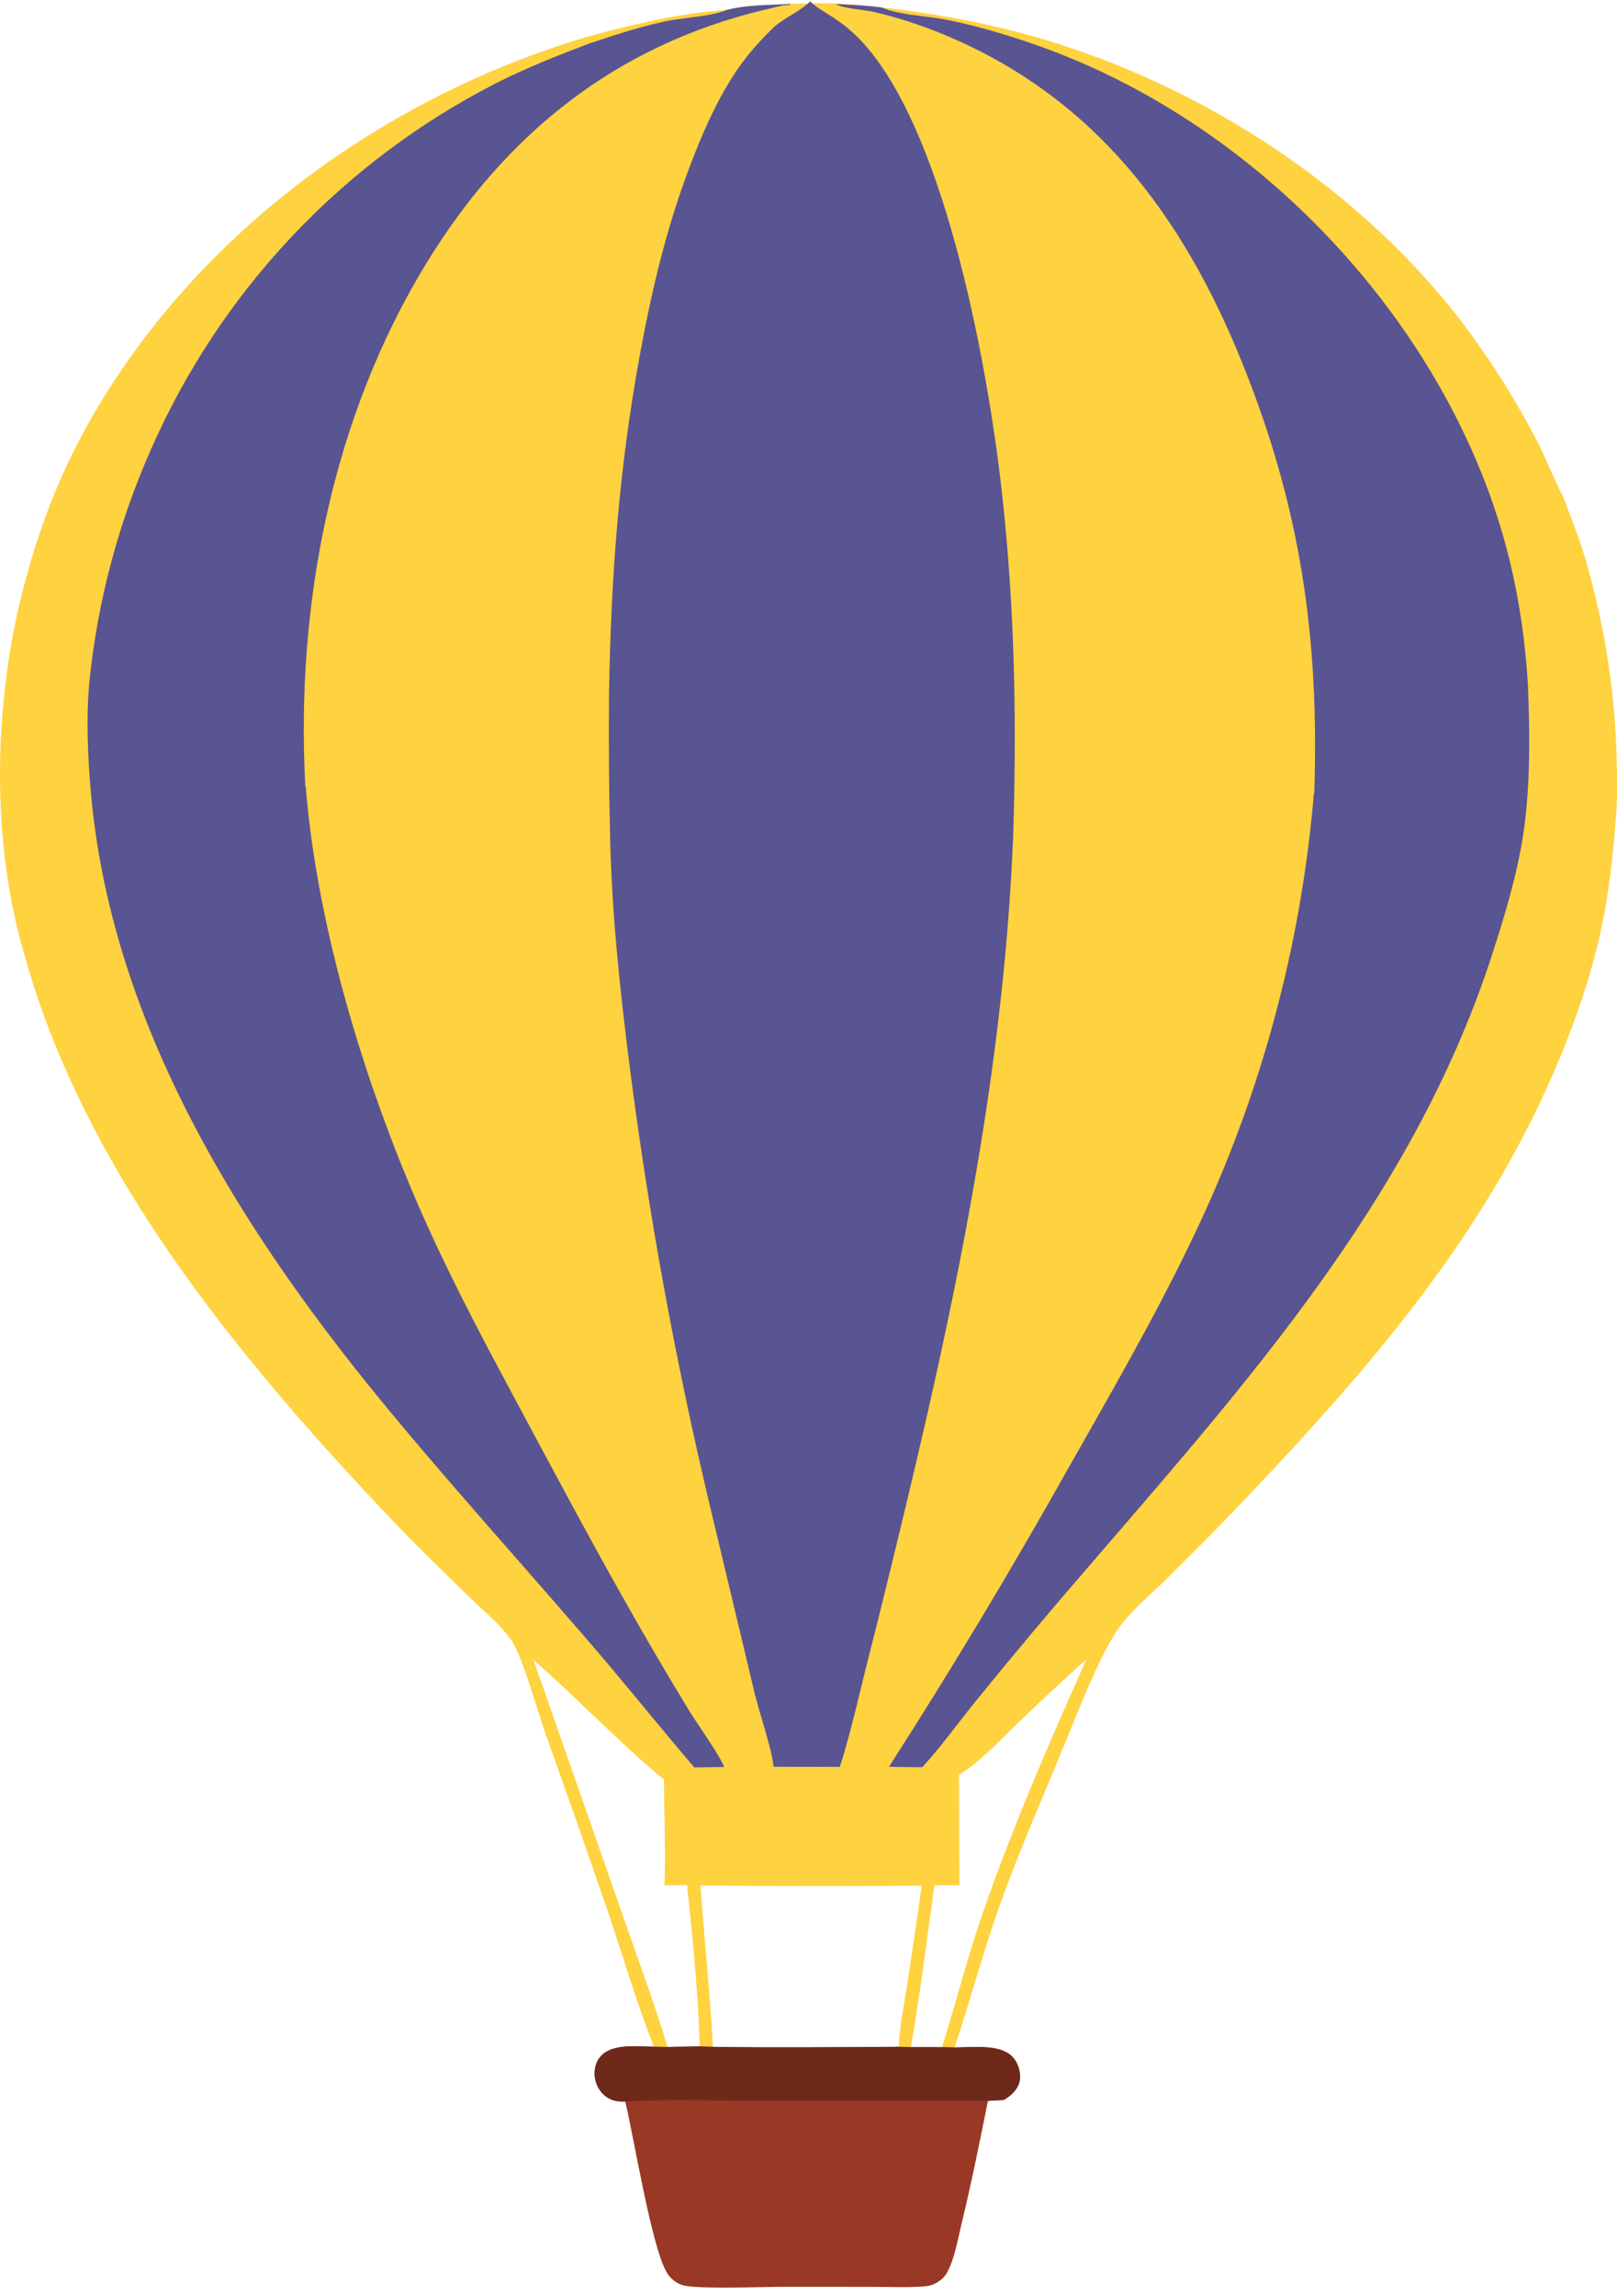 <svg width="162" height="230" viewBox="0 0 162 230" fill="none" xmlns="http://www.w3.org/2000/svg">
<path d="M79.219 0.396C82.266 0.227 85.293 0.337 88.331 0.746C94.132 1.409 99.707 2.446 105.296 4.167C120.792 8.94 135.614 18.599 145.728 31.314C147.328 33.359 148.828 35.475 150.227 37.662C151.627 39.848 152.92 42.096 154.107 44.405C154.995 46.152 155.691 48.021 156.603 49.746C157.374 51.806 158.202 53.863 158.829 55.972C159.343 57.727 159.796 59.498 160.186 61.285C160.577 63.071 160.904 64.87 161.169 66.679C161.434 68.489 161.635 70.306 161.772 72.13C161.91 73.953 161.983 75.78 161.993 77.609C161.995 78.951 162.037 80.342 161.9 81.677C161.625 85.466 161.232 89.259 160.435 92.978C159.38 97.905 157.684 102.727 155.69 107.347C148.578 123.827 137.489 136.694 125.287 149.585C122.582 152.433 119.829 155.237 117.031 157.994C115.37 159.64 113.091 161.495 111.828 163.434C109.975 166.28 107.988 171.473 106.657 174.714C104.434 180.126 102.034 185.554 100.083 191.067C98.445 195.698 97.181 200.425 95.638 205.078L94.376 205.052L91.258 205.047L90.042 205.013C90.111 203.008 90.556 200.939 90.858 198.953C91.378 195.598 91.872 192.238 92.343 188.876C84.954 188.935 77.564 188.93 70.175 188.86C70.517 193.574 70.987 198.28 71.306 202.997L71.433 205.019L70.099 204.974L70.068 204.014C69.892 199.163 69.352 193.584 68.833 188.831C68.081 188.802 67.326 188.84 66.574 188.86C66.7 185.341 66.528 181.77 66.516 178.245C61.951 174.483 57.901 170.153 53.453 166.271L62.068 190.921C63.654 195.516 65.483 200.406 66.878 205.03L65.509 205.006C63.764 200.536 62.384 195.853 60.846 191.304C58.816 185.401 56.748 179.51 54.642 173.634C53.905 171.528 52.373 166.083 51.35 164.486C50.282 162.818 48.389 161.311 46.969 159.923C44.329 157.341 41.673 154.78 39.133 152.099C23.941 136.069 8.683 117.652 2.565 96.049C-0.732 85.194 -0.665 72.535 1.714 61.514C3.161 55.095 5.265 48.988 8.422 43.194C18.916 23.935 38.108 9.78 58.995 3.635C63.524 2.413 68.121 1.321 72.817 0.993C74.756 0.478 77.212 0.508 79.219 0.396ZM108.845 166.201C106.492 168.306 104.18 170.455 101.91 172.648C100.109 174.367 98.21 176.474 96.08 177.776C96.074 181.462 96.087 185.149 96.119 188.835L93.614 188.83C92.87 194.226 92.191 199.682 91.258 205.046L94.376 205.051C95.785 200.572 96.924 196.033 98.465 191.589C101.445 182.995 105.139 174.506 108.845 166.201Z" fill="#FFD23F"/>
<path d="M65.509 205.007C65.965 205.018 66.421 205.026 66.877 205.031L70.098 204.975L71.433 205.02C77.63 205.119 83.843 205.049 90.041 205.015L91.257 205.047L94.375 205.052L95.638 205.079C97.347 205.085 100.108 204.699 101.402 205.987C101.926 206.509 102.208 207.321 102.199 208.055C102.19 208.758 101.823 209.341 101.314 209.803C101.078 210.018 100.827 210.18 100.554 210.343L98.977 210.428C98.153 214.543 97.334 218.628 96.342 222.707C95.959 224.285 95.657 226.175 94.893 227.608C94.666 228.034 94.352 228.322 93.948 228.579C93.48 228.876 93.105 228.977 92.551 229.018C90.902 229.141 89.204 229.06 87.548 229.059L78.628 229.053C76.442 229.052 70.126 229.3 68.517 228.925C67.816 228.762 67.15 228.232 66.794 227.616C65.26 224.962 63.519 214.174 62.645 210.498C61.828 210.534 61.133 210.397 60.512 209.838C59.939 209.323 59.611 208.579 59.573 207.814C59.538 207.102 59.756 206.396 60.261 205.882C61.457 204.663 63.937 204.998 65.509 205.007Z" fill="#983825"/>
<path d="M65.509 205.007C65.965 205.018 66.421 205.026 66.877 205.031L70.098 204.975L71.433 205.02C77.63 205.119 83.843 205.049 90.041 205.015L91.257 205.047L94.375 205.052L95.638 205.079C97.347 205.085 100.108 204.699 101.402 205.987C101.926 206.509 102.208 207.321 102.199 208.055C102.19 208.758 101.823 209.341 101.314 209.803C101.078 210.018 100.827 210.18 100.554 210.343L98.977 210.428L76.456 210.429C71.879 210.426 67.213 210.236 62.645 210.498C61.828 210.534 61.133 210.397 60.512 209.838C59.939 209.323 59.611 208.579 59.573 207.814C59.538 207.102 59.756 206.396 60.261 205.882C61.457 204.663 63.937 204.998 65.509 205.007Z" fill="#6F291B"/>
<path d="M84.498 0.446C84.234 0.432 83.97 0.419 83.706 0.405C83.722 0.412 83.738 0.42 83.754 0.428C83.79 0.446 83.825 0.464 83.861 0.48C84.432 0.744 85.372 0.87 86.25 0.989C86.767 1.058 87.263 1.125 87.649 1.215C89.933 1.76 92.16 2.478 94.333 3.368C109.555 9.584 118.485 21.531 124.475 36.4C130.329 50.933 132.18 63.897 131.668 79.487C131.668 79.487 131.668 79.487 131.668 79.487L131.626 79.535C131.478 81.295 131.293 83.05 131.072 84.802C130.851 86.555 130.593 88.301 130.299 90.043C130.005 91.784 129.675 93.519 129.308 95.246C128.942 96.974 128.539 98.693 128.101 100.404C127.663 102.115 127.19 103.816 126.681 105.507C126.171 107.198 125.627 108.878 125.048 110.546C124.469 112.215 123.855 113.87 123.207 115.513C122.559 117.156 121.877 118.785 121.161 120.4C117.403 128.807 112.792 136.921 108.235 144.941C107.839 145.637 107.444 146.333 107.05 147.028C101.351 157.185 95.355 167.165 89.063 176.967C89.816 176.987 90.57 176.994 91.324 177.002C91.679 177.006 92.035 177.009 92.39 177.014C93.643 175.656 94.793 174.174 95.939 172.697C96.579 171.872 97.217 171.048 97.872 170.248C101.592 165.669 105.384 161.151 109.25 156.693C109.854 155.992 110.459 155.291 111.064 154.59C126.651 136.525 142.029 118.703 149.528 95.497C150.788 91.599 152.027 87.49 152.626 83.432C153.335 78.631 153.267 73.447 153.076 68.599C152.902 68.735 152.729 68.871 152.555 69.007C152.555 69.007 152.555 69.007 152.555 69.007C152.729 68.871 152.902 68.735 153.076 68.599C152.553 60.082 150.788 52.444 147.256 44.657C139.045 26.553 122.835 11.24 104.028 4.587C101.042 3.531 97.901 2.59 94.793 1.973C94.142 1.844 93.39 1.75 92.615 1.653C91.165 1.472 89.634 1.28 88.523 0.829C88.478 0.811 88.433 0.791 88.388 0.772C88.369 0.763 88.35 0.755 88.33 0.747C87.061 0.576 85.778 0.511 84.498 0.446Z" fill="#595492"/>
<path d="M79.04 0.528L79.218 0.398C78.779 0.422 78.319 0.44 77.847 0.458C76.162 0.522 74.332 0.592 72.817 0.994C71.842 1.418 70.308 1.616 68.861 1.803C68.022 1.912 67.212 2.017 66.557 2.159C63.992 2.718 61.484 3.54 58.999 4.373C55.801 5.585 52.658 6.823 49.608 8.38C49.133 8.624 48.66 8.873 48.19 9.127C47.72 9.38 47.253 9.639 46.789 9.903C46.324 10.167 45.863 10.436 45.404 10.71C44.946 10.983 44.49 11.262 44.037 11.545C43.584 11.829 43.135 12.117 42.688 12.41C42.242 12.703 41.799 13.001 41.358 13.303C40.918 13.606 40.481 13.913 40.048 14.225C39.614 14.537 39.184 14.853 38.757 15.174C38.33 15.495 37.907 15.82 37.487 16.15C37.067 16.48 36.651 16.814 36.238 17.153C35.825 17.492 35.416 17.835 35.011 18.183C34.605 18.53 34.204 18.882 33.806 19.238C33.408 19.595 33.014 19.955 32.624 20.32C32.233 20.684 31.847 21.052 31.465 21.425C31.082 21.798 30.704 22.175 30.33 22.556C29.956 22.937 29.585 23.321 29.219 23.71C28.853 24.099 28.491 24.491 28.134 24.888C27.776 25.284 27.422 25.684 27.073 26.088C26.724 26.492 26.379 26.9 26.039 27.311C25.698 27.722 25.362 28.137 25.031 28.556C24.699 28.974 24.372 29.396 24.049 29.822C23.727 30.247 23.409 30.676 23.096 31.108C22.782 31.54 22.473 31.976 22.169 32.415C21.865 32.854 21.566 33.295 21.271 33.741C20.977 34.186 20.686 34.634 20.401 35.086C20.116 35.537 19.836 35.991 19.561 36.449C19.285 36.906 19.015 37.366 18.749 37.829C18.484 38.292 18.223 38.758 17.968 39.227C17.712 39.695 17.461 40.167 17.216 40.641C16.97 41.115 16.73 41.591 16.494 42.07C16.259 42.55 16.029 43.031 15.804 43.515C15.579 43.999 15.359 44.486 15.144 44.974C14.734 45.896 14.344 46.826 13.971 47.764C13.598 48.701 13.244 49.645 12.909 50.597C12.573 51.548 12.257 52.506 11.96 53.47C11.663 54.434 11.384 55.404 11.126 56.379C10.867 57.353 10.627 58.333 10.407 59.318C10.187 60.302 9.986 61.291 9.805 62.283C9.624 63.275 9.463 64.271 9.322 65.27C9.18 66.268 9.058 67.269 8.957 68.273C8.619 71.965 8.788 75.881 9.123 79.573C11.265 103.19 24.663 124.086 39.505 141.901C43.574 146.785 47.758 151.56 51.943 156.335C54.246 158.964 56.55 161.592 58.834 164.24C60.758 166.469 62.636 168.736 64.514 171.004C66.185 173.021 67.855 175.037 69.557 177.027L72.562 176.991C72.131 176.006 71.107 174.474 70.201 173.118C69.754 172.449 69.336 171.823 69.032 171.328C66.689 167.483 64.416 163.596 62.215 159.669C59.242 154.394 56.392 149.078 53.534 143.747C53.315 143.339 53.096 142.931 52.877 142.522C52.683 142.159 52.488 141.797 52.293 141.434C49.005 135.307 45.719 129.183 42.847 122.846C36.857 109.626 31.793 93.289 30.63 78.787L30.584 78.684C29.629 60.583 33.218 41.873 42.762 26.294C50.673 13.38 61.711 4.558 76.537 0.991C76.808 0.941 77.106 0.865 77.41 0.787C77.926 0.654 78.46 0.517 78.912 0.498C78.942 0.497 78.97 0.506 78.998 0.515C79.012 0.52 79.026 0.525 79.04 0.528Z" fill="#595492"/>
<path fill-rule="evenodd" clip-rule="evenodd" d="M81.36 0.32L81.177 0.133C80.631 0.675 79.941 1.1 79.248 1.527C78.662 1.888 78.073 2.25 77.569 2.686C76.147 4.061 74.87 5.478 73.763 7.125C71.757 10.113 70.321 13.465 69.053 16.819C66.771 22.855 65.312 29.014 64.142 35.351C62.001 46.947 61.202 57.877 61.013 69.638C60.972 74.421 61.011 79.204 61.127 83.987C61.305 91.638 62.131 99.352 63.099 106.937C64.052 114.37 65.204 121.772 66.554 129.144C67.905 136.515 69.452 143.845 71.196 151.134L75.632 169.708C75.8 170.393 76.053 171.252 76.319 172.156C76.83 173.896 77.391 175.804 77.501 176.963L84.142 176.978C84.974 174.358 85.637 171.629 86.293 168.934C86.449 168.29 86.605 167.649 86.762 167.011C87.838 162.792 88.886 158.565 89.907 154.332C95.5 131.352 100.476 108.055 101.476 84.35L101.488 84.262C101.879 72.392 101.678 60.697 100.327 48.882C98.955 36.888 94.906 14.431 87.052 4.971C86.799 4.66 86.535 4.36 86.259 4.07C85.983 3.78 85.696 3.501 85.399 3.233C85.102 2.965 84.795 2.709 84.478 2.464C84.16 2.22 83.835 1.988 83.5 1.768C83.287 1.627 83.066 1.492 82.845 1.355C82.398 1.08 81.948 0.803 81.55 0.478L81.36 0.32Z" fill="#595492"/>
</svg>
